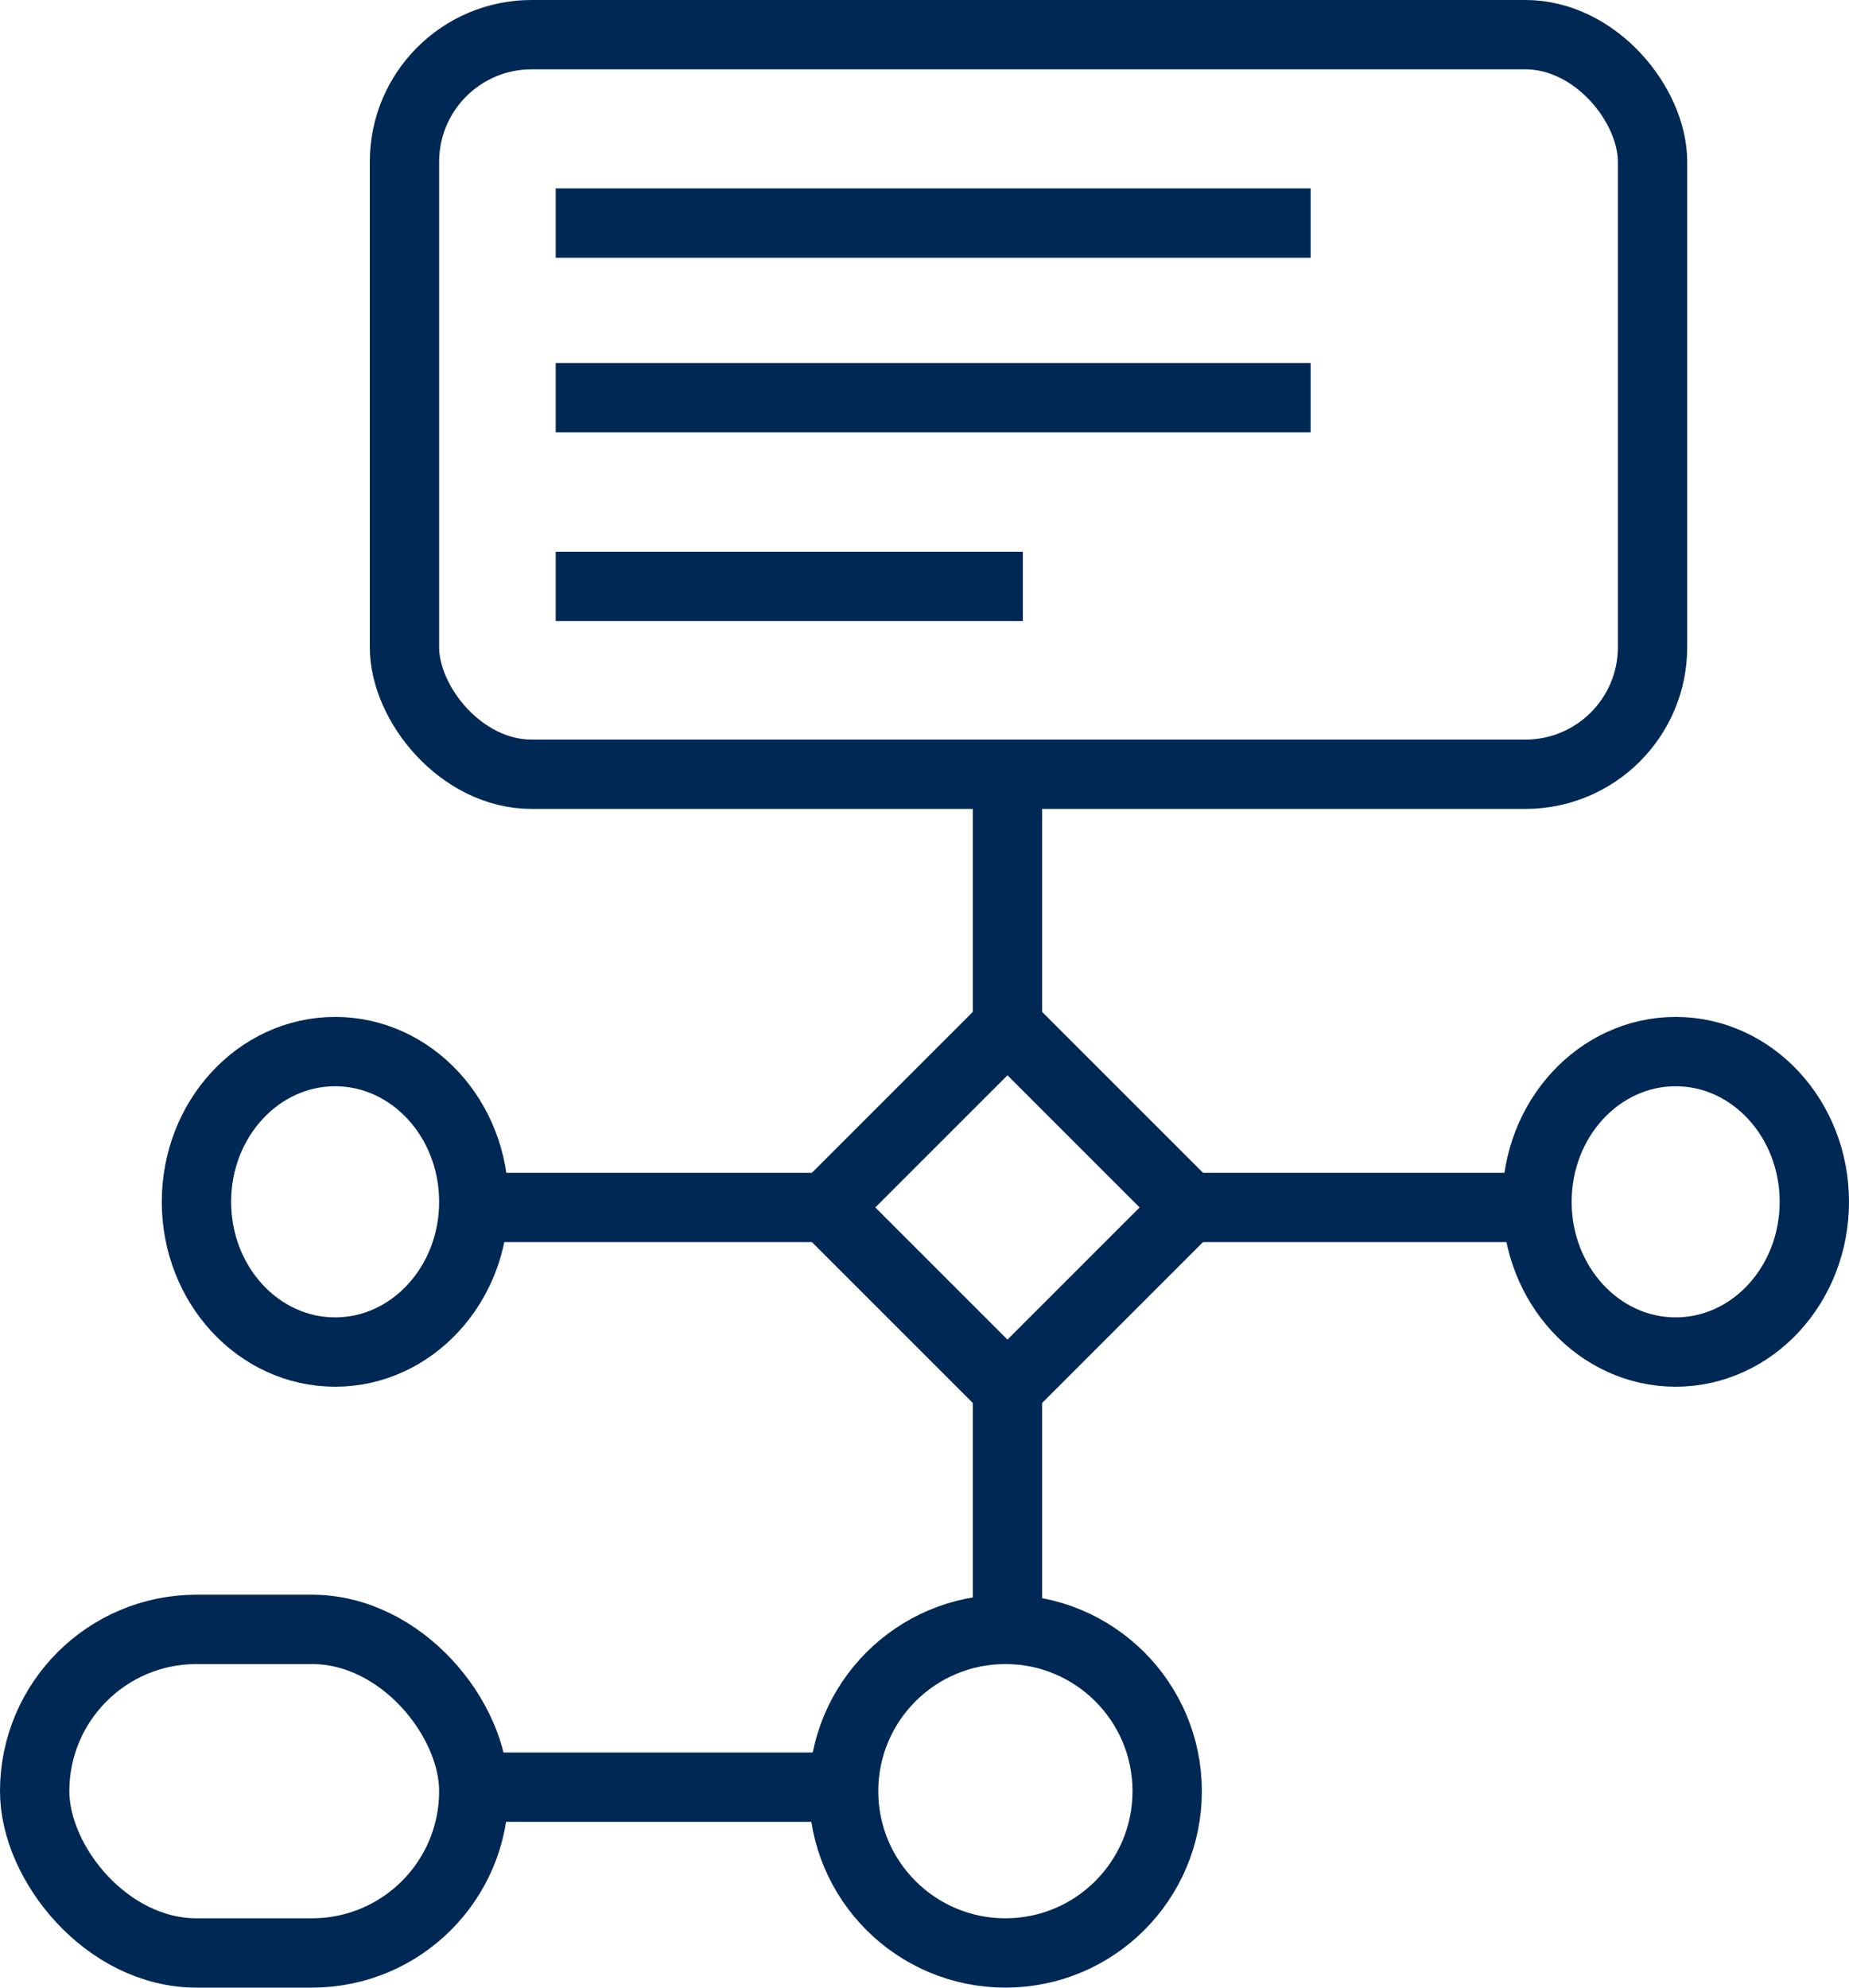 <svg xmlns="http://www.w3.org/2000/svg" width="80" height="86" viewBox="0 0 80 86">
  <g id="组_31" data-name="组 31" transform="translate(-0.096 0.04)">
    <g id="矩形_33" data-name="矩形 33" transform="translate(16.096 -0.04)" fill="none" stroke="#002855" stroke-width="3">
      <rect width="57" height="35" rx="7" stroke="none"/>
      <rect x="1.5" y="1.5" width="54" height="32" rx="5.5" fill="none"/>
    </g>
    <g id="矩形_35" data-name="矩形 35" transform="translate(0.096 68.96)" fill="none" stroke="#002855" stroke-width="3">
      <rect width="22" height="17" rx="8.5" stroke="none"/>
      <rect x="1.5" y="1.5" width="19" height="14" rx="7" fill="none"/>
    </g>
    <line id="直线_19" data-name="直线 19" x2="32.663" transform="translate(24.14 9.612)" fill="none" stroke="#002855" stroke-width="3"/>
    <line id="直线_20" data-name="直线 20" x2="32.663" transform="translate(24.14 17.166)" fill="none" stroke="#002855" stroke-width="3"/>
    <line id="直线_21" data-name="直线 21" x2="20.211" transform="translate(24.14 25.332)" fill="none" stroke="#002855" stroke-width="3"/>
    <path id="路径_16" data-name="路径 16" d="M3951.5-1332v13.008" transform="translate(-3907.815 1364.804)" fill="none" stroke="#002855" stroke-width="3"/>
    <path id="路径_20" data-name="路径 20" d="M3951.5-1332v12.967" transform="translate(-3907.815 1390.634)" fill="none" stroke="#002855" stroke-width="3"/>
    <path id="路径_17" data-name="路径 17" d="M0,0V16.862" transform="translate(36.397 52.203) rotate(90)" fill="none" stroke="#002855" stroke-width="3"/>
    <path id="路径_19" data-name="路径 19" d="M0,0V16.862" transform="translate(36.397 77.287) rotate(90)" fill="none" stroke="#002855" stroke-width="3"/>
    <path id="路径_18" data-name="路径 18" d="M0,0V16.862" transform="translate(67.428 52.203) rotate(90)" fill="none" stroke="#002855" stroke-width="3"/>
    <g id="矩形_34" data-name="矩形 34" transform="translate(53.646 52.203) rotate(135)" fill="none" stroke="#002855" stroke-width="3">
      <rect width="14.086" height="14.086" stroke="none"/>
      <rect x="1.5" y="1.5" width="11.086" height="11.086" fill="none"/>
    </g>
    <g id="椭圆_4" data-name="椭圆 4" transform="translate(7.096 43.96)" fill="none" stroke="#002855" stroke-width="3">
      <ellipse cx="7.5" cy="8" rx="7.5" ry="8" stroke="none"/>
      <ellipse cx="7.5" cy="8" rx="6" ry="6.5" fill="none"/>
    </g>
    <g id="椭圆_5" data-name="椭圆 5" transform="translate(65.096 43.96)" fill="none" stroke="#002855" stroke-width="3">
      <ellipse cx="7.5" cy="8" rx="7.5" ry="8" stroke="none"/>
      <ellipse cx="7.5" cy="8" rx="6" ry="6.5" fill="none"/>
    </g>
    <g id="椭圆_6" data-name="椭圆 6" transform="translate(35.096 68.96)" fill="none" stroke="#002855" stroke-width="3">
      <circle cx="8.5" cy="8.5" r="8.5" stroke="none"/>
      <circle cx="8.5" cy="8.5" r="7" fill="none"/>
    </g>
  </g>
</svg>
